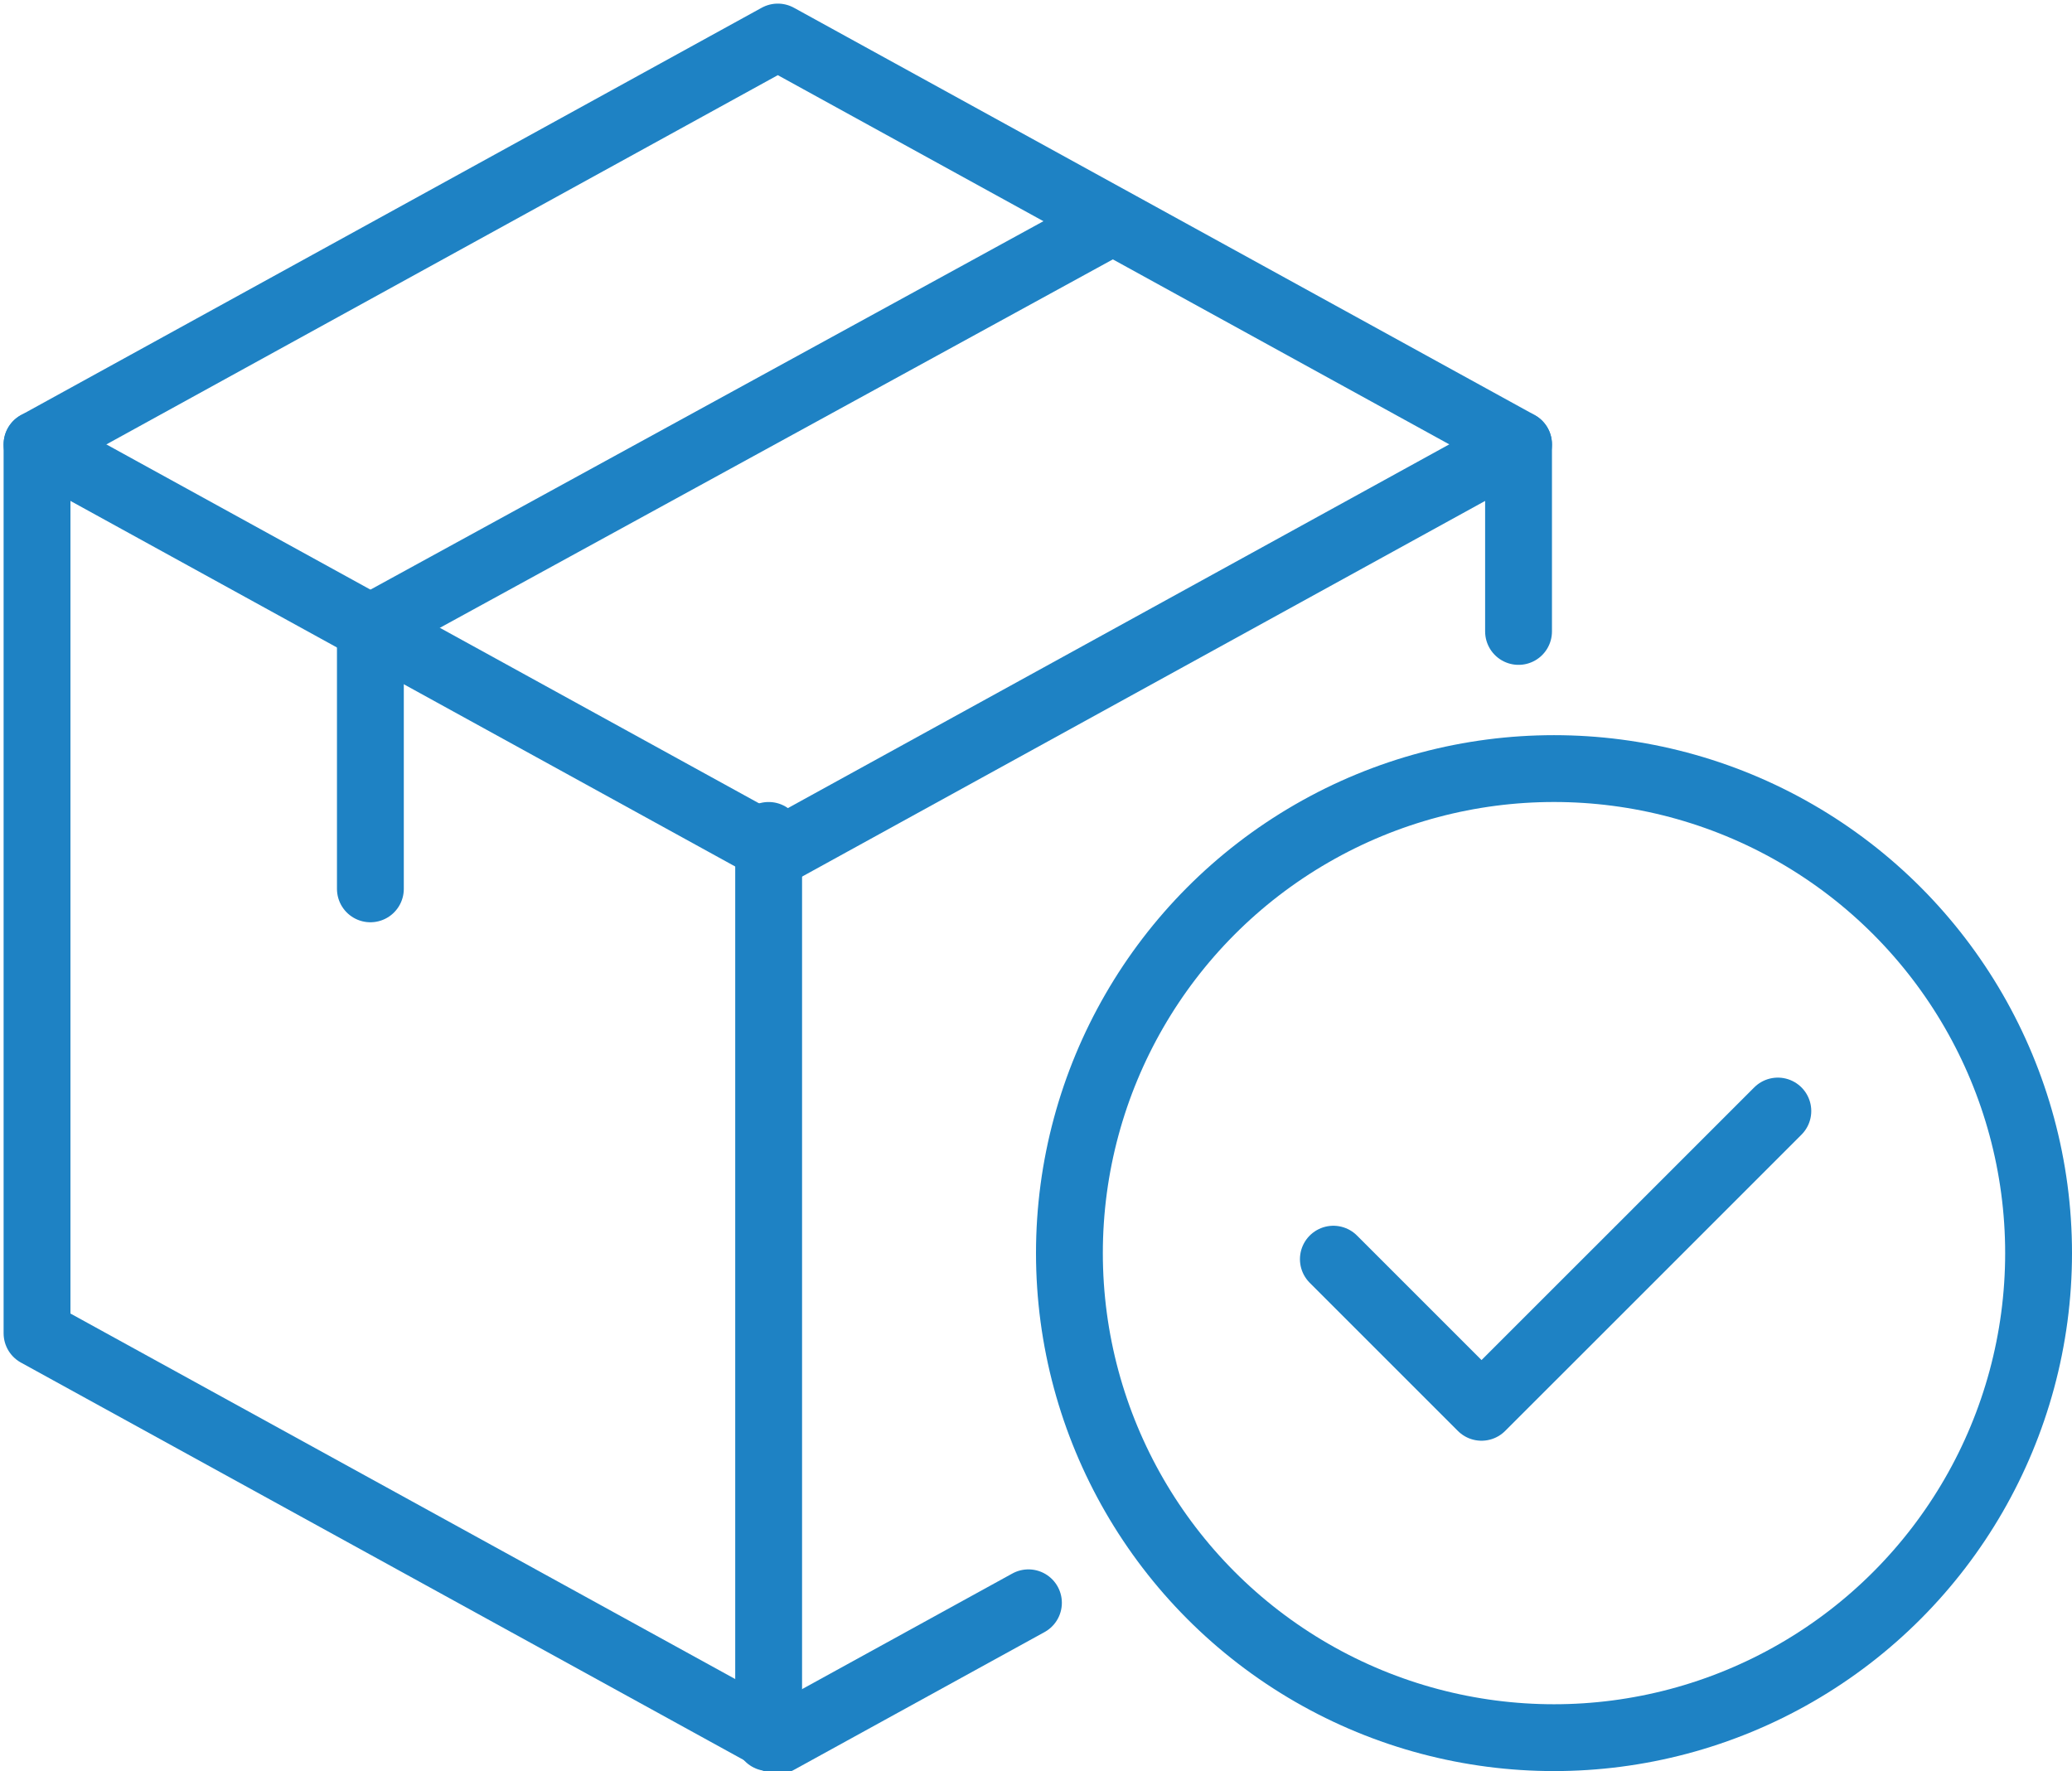 <svg id="Composant_3_12" data-name="Composant 3 – 12" xmlns="http://www.w3.org/2000/svg" xmlns:xlink="http://www.w3.org/1999/xlink" width="62" height="53" viewBox="0 0 62 53">
  <defs>
    <clipPath id="clip-path">
      <rect id="Rectangle_30" data-name="Rectangle 30" width="62" height="53" fill="none" stroke="#1e82c4" stroke-width="1"/>
    </clipPath>
  </defs>
  <g id="Groupe_63" data-name="Groupe 63" clip-path="url(#clip-path)">
    <path id="Tracé_122" data-name="Tracé 122" d="M1,12,23.166,24.191,45.331,12" transform="translate(0.108 1.299)" fill="none" stroke="#1e82c4" stroke-linecap="round" stroke-linejoin="round" stroke-width="2"/>
    <line id="Ligne_2" data-name="Ligne 2" y2="27" transform="translate(23 25)" fill="none" stroke="#1e82c4" stroke-linecap="round" stroke-linejoin="round" stroke-width="2"/>
    <circle id="Ellipse_3" data-name="Ellipse 3" cx="14.5" cy="14.5" r="14.5" transform="translate(32 23)" fill="none" stroke="#1e82c4" stroke-linejoin="round" stroke-width="2"/>
    <path id="Tracé_123" data-name="Tracé 123" d="M32.166,6,10,18.136v7.813" transform="translate(1.083 0.65)" fill="none" stroke="#1e82c4" stroke-linecap="round" stroke-linejoin="round" stroke-width="2"/>
    <path id="Tracé_124" data-name="Tracé 124" d="M49.3,30l-4.432,4.433-4.435,4.433L36,34.433" transform="translate(3.898 3.248)" fill="none" stroke="#1e82c4" stroke-linecap="round" stroke-linejoin="round" stroke-width="2"/>
    <path id="Tracé_125" data-name="Tracé 125" d="M45.331,18.788v-5.6L23.166,1,1,13.191v26.6L23.166,51.98l7.5-4.124" transform="translate(0.108 0.108)" fill="none" stroke="#1e82c4" stroke-linecap="round" stroke-linejoin="round" stroke-width="2"/>
  </g>
</svg>
